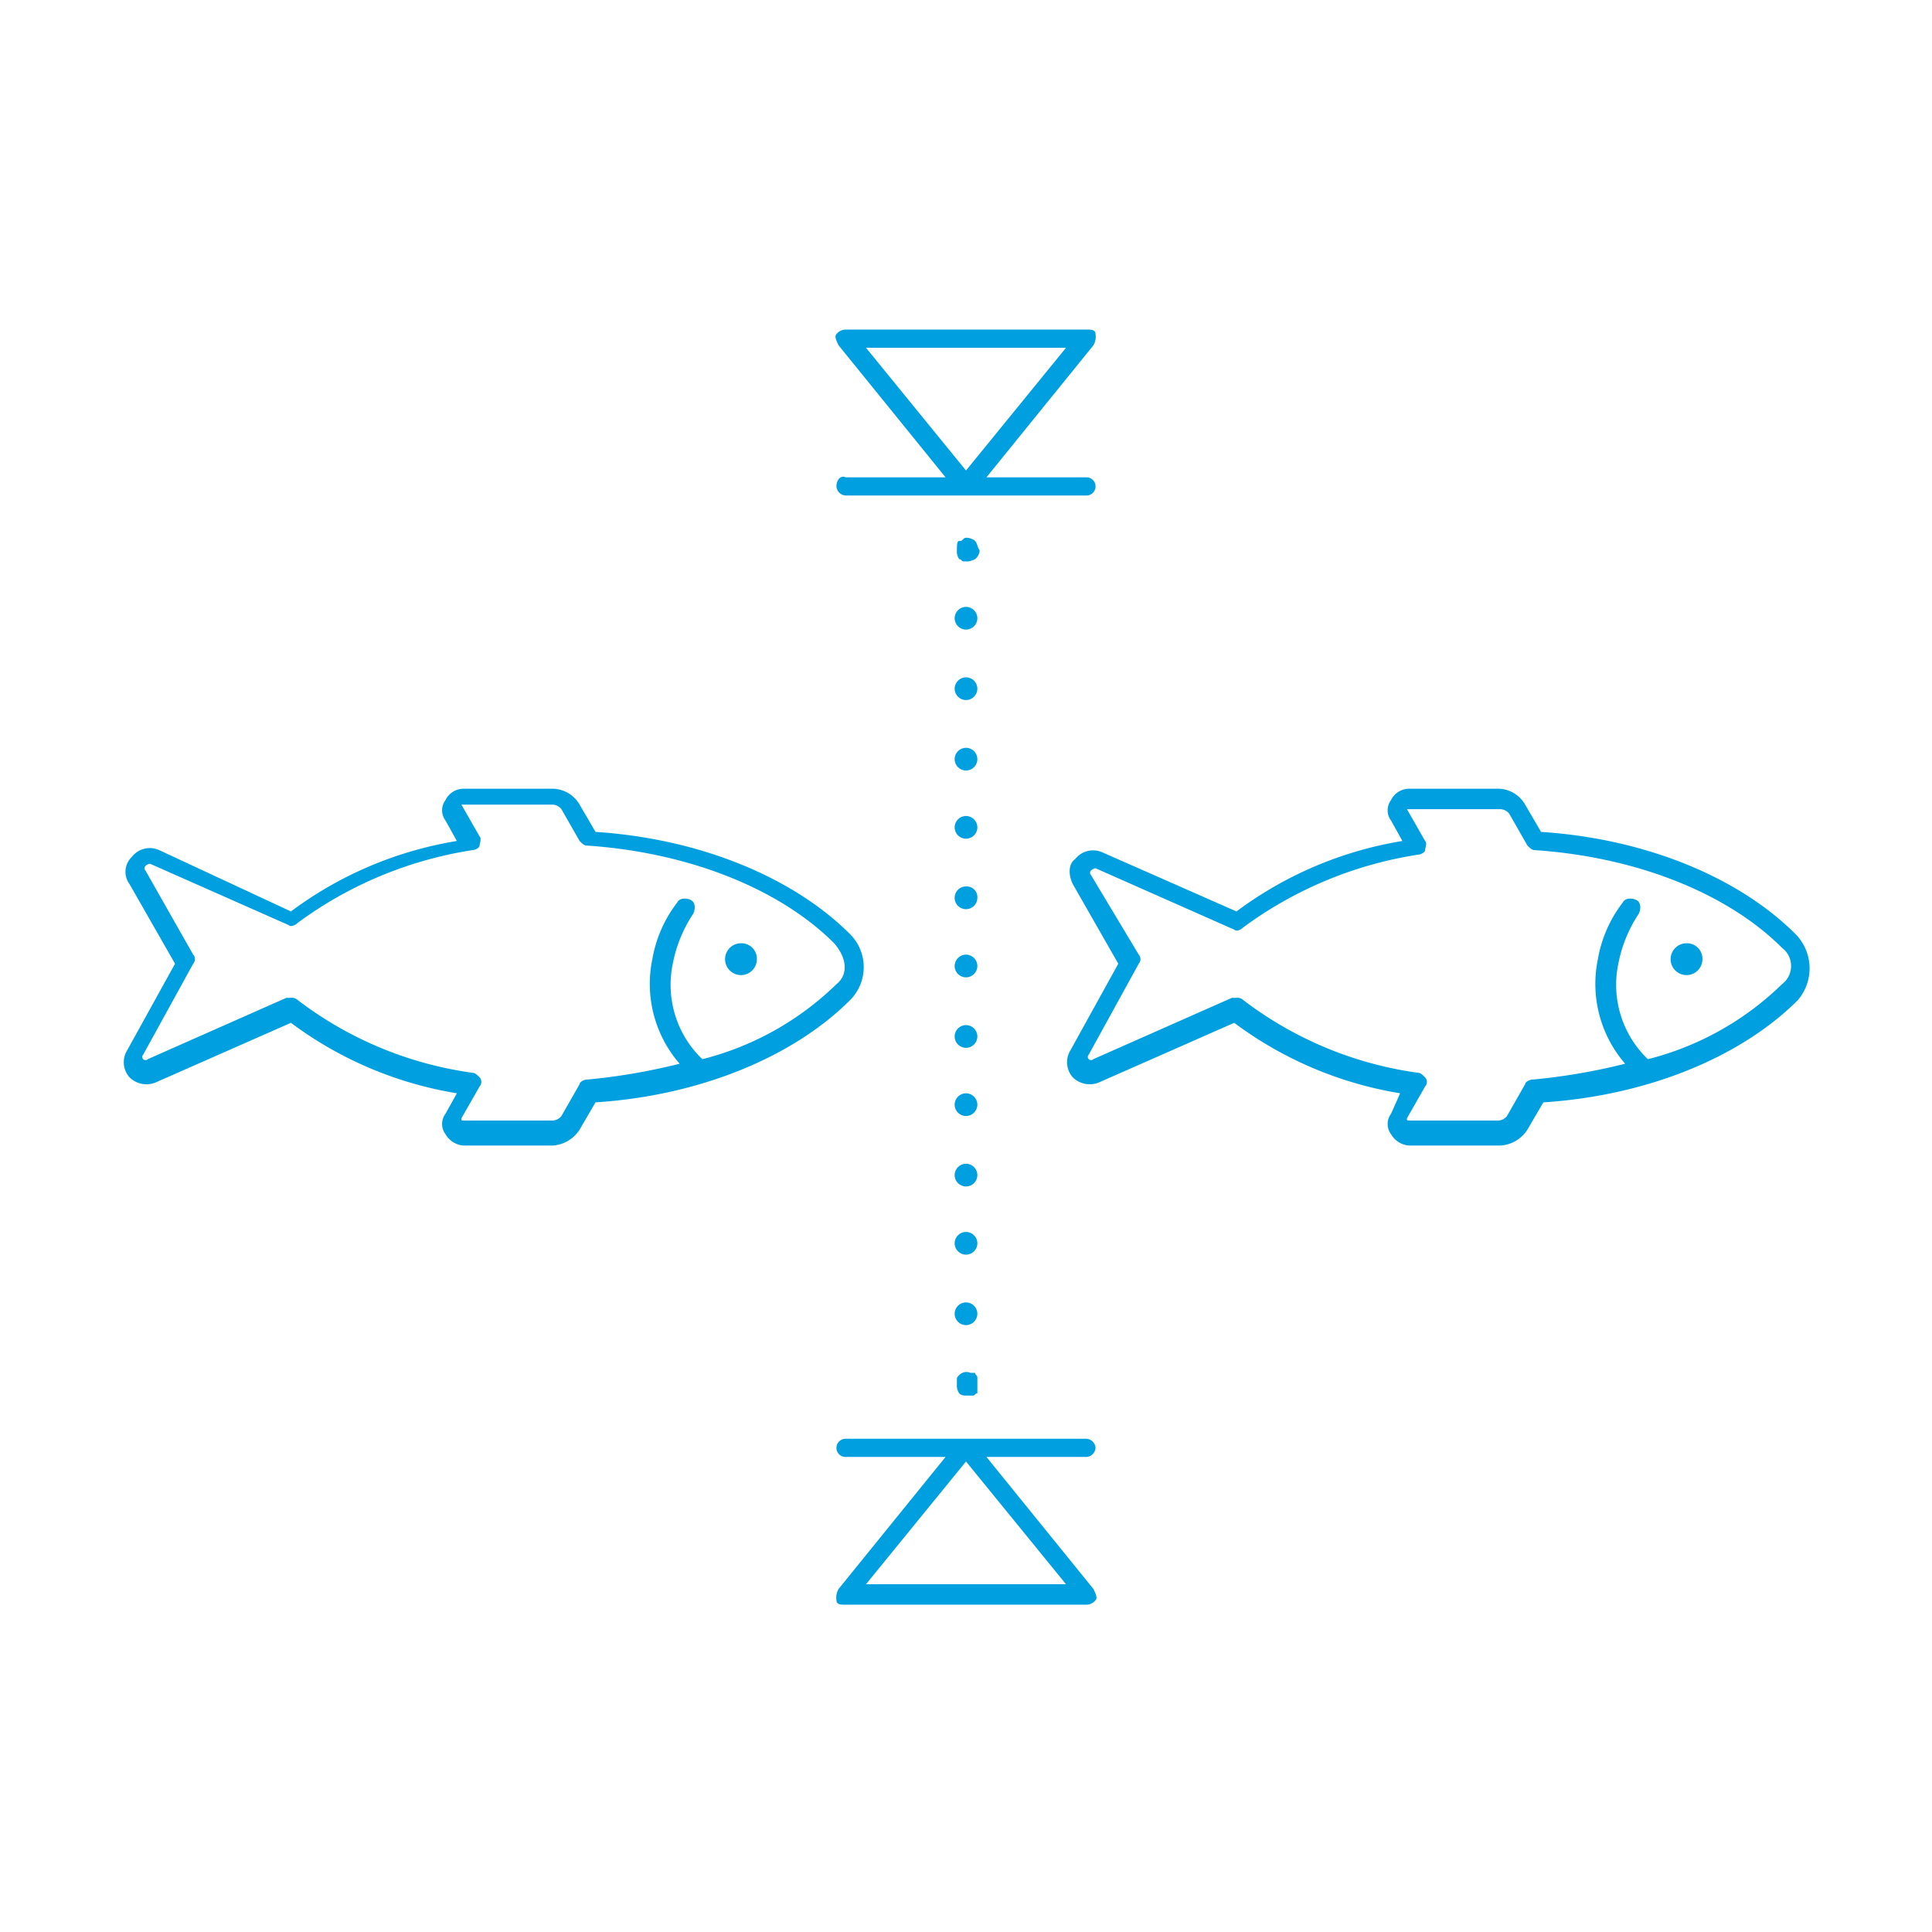 <svg id="Calque_1" data-name="Calque 1" xmlns="http://www.w3.org/2000/svg" viewBox="0 0 85 85"><defs><style>.cls-1{fill:#00a0e0;}</style></defs><title>Plan de travail 1</title><g id="Nom_pole" data-name="Nom pole"><path class="cls-1" d="M37.4,41.1c-2.5-2.5-6.6-4.2-11.2-4.5l-.7-1.2a1.39,1.39,0,0,0-1.2-.7H20.4a.89.89,0,0,0-.8.5.75.75,0,0,0,0,.9l.5.9a16.69,16.69,0,0,0-7.3,3.1L7,37.4a1,1,0,0,0-1.2.3.91.91,0,0,0-.1,1.2l2,3.5L5.6,46.2a1,1,0,0,0,.1,1.2,1.06,1.06,0,0,0,1.2.2L12.8,45a16.69,16.69,0,0,0,7.3,3.1l-.5.9a.75.75,0,0,0,0,.9,1,1,0,0,0,.8.5h3.9a1.52,1.52,0,0,0,1.2-.7l.7-1.2c4.6-.3,8.7-2,11.2-4.5A2.05,2.05,0,0,0,37.4,41.1Zm-.6,2.2a13,13,0,0,1-5.9,3.3h0a4.53,4.53,0,0,1-1.3-4.2,6,6,0,0,1,.9-2.2c.1-.2.1-.5-.1-.6s-.5-.1-.6.1a5.65,5.65,0,0,0-1.1,2.5,5.36,5.36,0,0,0,1.2,4.6,27,27,0,0,1-4.1.7c-.1,0-.3.1-.3.2l-.8,1.4a.52.52,0,0,1-.4.2H20.4c-.1,0-.1,0-.1-.1l.8-1.4a.3.3,0,0,0,0-.4c-.1-.1-.2-.2-.3-.2A16.34,16.34,0,0,1,13.1,44a.37.37,0,0,0-.3-.1h-.2L6.5,46.6a.14.14,0,0,1-.2-.2l2.2-4a.3.3,0,0,0,0-.4L6.4,38.3a.14.14,0,0,1,0-.2.35.35,0,0,1,.2-.1l6.1,2.7c.1.1.3,0,.4-.1a17.42,17.42,0,0,1,7.7-3.2c.1,0,.3-.1.3-.2s.1-.3,0-.4l-.8-1.4h4a.52.52,0,0,1,.4.2l.8,1.4c.1.1.2.2.3.2,4.5.3,8.5,1.9,10.9,4.3C37.3,42.2,37.3,42.9,36.8,43.3Z"/><path class="cls-1" d="M32.6,41.5a.7.7,0,1,0,.7.7A.68.68,0,0,0,32.6,41.5Z"/><path class="cls-1" d="M79,41.1c-2.5-2.5-6.6-4.2-11.2-4.5l-.7-1.2a1.39,1.39,0,0,0-1.2-.7H62a.89.89,0,0,0-.8.5.75.75,0,0,0,0,.9l.5.9a16.69,16.69,0,0,0-7.3,3.1l-5.9-2.6a1,1,0,0,0-1.2.3c-.3.2-.3.7-.1,1.1l2,3.5-2.1,3.8a1,1,0,0,0,.1,1.2,1.06,1.06,0,0,0,1.2.2L54.3,45a16.69,16.69,0,0,0,7.3,3.1l-.4.9a.75.75,0,0,0,0,.9,1,1,0,0,0,.8.5h4a1.52,1.52,0,0,0,1.2-.7l.7-1.2c4.6-.3,8.7-2,11.2-4.5A2.15,2.15,0,0,0,79,41.1Zm-.6,2.2a13,13,0,0,1-5.9,3.3h0a4.53,4.53,0,0,1-1.3-4.2,6,6,0,0,1,.9-2.2c.1-.2.1-.5-.1-.6s-.5-.1-.6.1a5.65,5.65,0,0,0-1.1,2.5,5.36,5.36,0,0,0,1.2,4.6,27,27,0,0,1-4.1.7c-.1,0-.3.1-.3.2l-.8,1.4a.52.52,0,0,1-.4.2H62c-.1,0-.1,0-.1-.1l.8-1.4a.3.3,0,0,0,0-.4c-.1-.1-.2-.2-.3-.2A16.34,16.34,0,0,1,54.7,44a.37.37,0,0,0-.3-.1h-.2l-6.1,2.7a.14.14,0,0,1-.2-.2l2.2-4a.3.3,0,0,0,0-.4L48,38.5a.14.14,0,0,1,0-.2.35.35,0,0,1,.2-.1l6.1,2.7c.1.1.3,0,.4-.1a17.42,17.42,0,0,1,7.7-3.2c.1,0,.3-.1.3-.2s.1-.3,0-.4l-.8-1.4H66a.52.52,0,0,1,.4.2l.8,1.4c.1.1.2.2.3.2,4.5.3,8.5,1.9,10.9,4.3A1,1,0,0,1,78.4,43.3Z"/><path class="cls-1" d="M74.2,41.5a.7.7,0,1,0,.7.7A.68.68,0,0,0,74.2,41.5Z"/><path class="cls-1" d="M42.9,23.8c-.1-.1-.4-.2-.5-.1s-.1.1-.2.1-.1.2-.1.4a.6.6,0,0,0,.1.4c.1,0,.1.1.2.1h.2a1,1,0,0,0,.3-.1.52.52,0,0,0,.2-.4C43,24.1,43,23.9,42.9,23.8Z"/><circle class="cls-1" cx="42.5" cy="45.6" r="0.5"/><circle class="cls-1" cx="42.5" cy="48.6" r="0.5"/><circle class="cls-1" cx="42.5" cy="51.7" r="0.5"/><circle class="cls-1" cx="42.5" cy="57.8" r="0.5"/><circle class="cls-1" cx="42.5" cy="54.7" r="0.5"/><circle class="cls-1" cx="42.5" cy="36.4" r="0.5"/><circle class="cls-1" cx="42.5" cy="27.2" r="0.5"/><circle class="cls-1" cx="42.5" cy="30.3" r="0.5"/><circle class="cls-1" cx="42.5" cy="33.4" r="0.5"/><path class="cls-1" d="M42.5,39a.5.5,0,1,0,.5.5A.47.47,0,0,0,42.5,39Z"/><circle class="cls-1" cx="42.5" cy="42.5" r="0.5"/><path class="cls-1" d="M42.7,60.4a.44.44,0,0,0-.5.1c-.1.1-.1.1-.1.2v.2a.6.6,0,0,0,.1.4c.1.1.2.1.4.1h.2c.1,0,.1-.1.2-.1v-.7c0-.1-.1-.1-.1-.2Z"/><path class="cls-1" d="M36.8,21.4a.43.43,0,0,0,.4.4H47.8a.4.4,0,1,0,0-.8H43.4l4.7-5.8a.75.75,0,0,0,.1-.5c0-.2-.2-.2-.4-.2H37.2a.52.52,0,0,0-.4.2c-.1.1,0,.3.1.5L41.6,21H37.2C37,20.9,36.8,21.1,36.8,21.4Zm10.1-6.1-4.4,5.4-4.4-5.4Z"/><path class="cls-1" d="M48.2,63.7a.43.43,0,0,0-.4-.4H37.2a.4.4,0,0,0,0,.8h4.4l-4.7,5.8a.75.75,0,0,0-.1.5c0,.2.2.2.4.2H47.8a.52.52,0,0,0,.4-.2c.1-.1,0-.3-.1-.5l-4.7-5.8h4.4A.43.43,0,0,0,48.2,63.7Zm-10.1,6,4.4-5.4,4.4,5.4Z"/></g></svg>